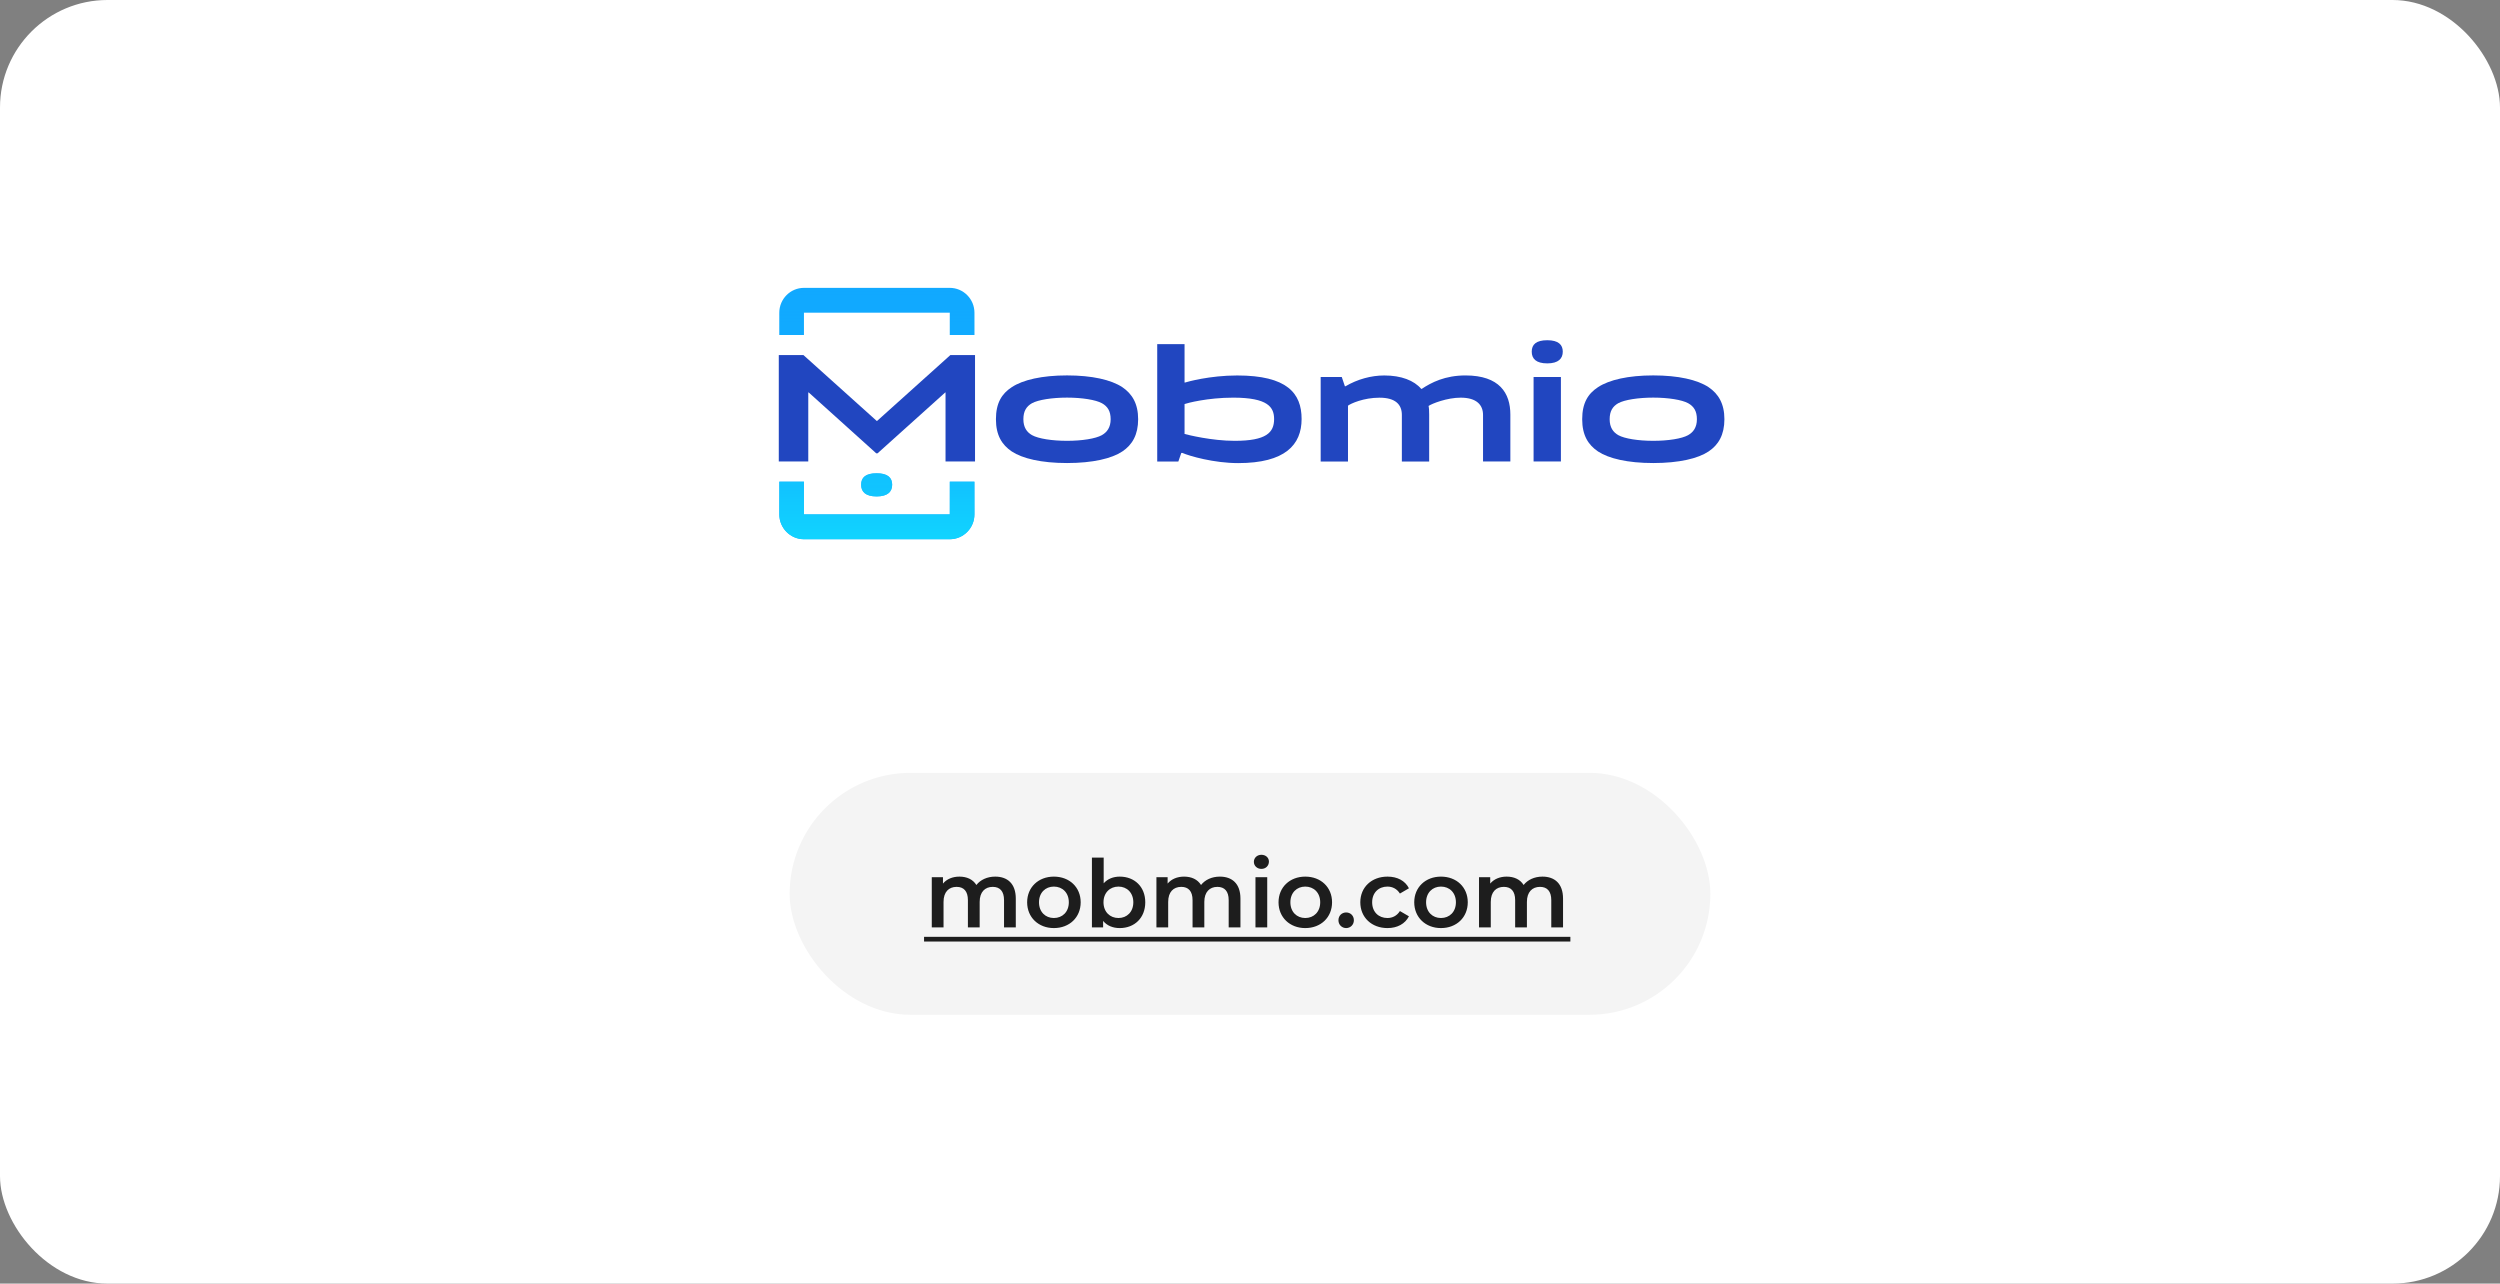 <?xml version="1.0" encoding="UTF-8"?> <svg xmlns="http://www.w3.org/2000/svg" width="372" height="191" viewBox="0 0 372 191" fill="none"><rect x="0" y="0" width="372" height="191" fill="#808080" stroke="none"/><rect width="372" height="191" rx="16" fill="white"></rect><g clip-path="url(#clip0_3879_41038)"><path d="M140.691 58.403H140.644L130.573 67.459H130.39L120.341 58.403H120.271V68.667H115.883V52.838H119.556L130.459 62.637H130.507L141.41 52.838H145.084V68.667H140.695V58.403H140.691Z" fill="#2146C0"></path><path d="M150.553 57.609C152.217 56.515 155.058 55.861 158.776 55.861C162.493 55.861 165.334 56.512 166.999 57.609C168.476 58.61 169.356 60.077 169.356 62.383C169.356 64.689 168.48 66.2 166.999 67.179C165.43 68.225 162.611 68.901 158.776 68.901C154.941 68.901 152.147 68.225 150.553 67.179C149.097 66.2 148.195 64.781 148.195 62.383C148.195 59.985 149.05 58.588 150.553 57.609ZM153.577 64.755C154.501 65.269 156.532 65.594 158.776 65.594C161.019 65.594 163.025 65.269 163.949 64.755C164.733 64.312 165.265 63.591 165.265 62.379C165.265 61.167 164.803 60.469 163.971 60.003C163.047 59.49 160.99 59.165 158.772 59.165C156.554 59.165 154.475 59.49 153.552 60.003C152.741 60.469 152.279 61.167 152.279 62.379C152.279 63.591 152.789 64.312 153.574 64.755H153.577Z" fill="#2146C0"></path><path d="M172.195 68.669V51.211H176.261V56.916H176.353C176.631 56.824 179.978 55.87 184.092 55.87C191.505 55.87 193.679 58.501 193.679 62.344C193.679 66.186 191.23 68.91 184.231 68.91C180.649 68.91 177.002 67.864 175.938 67.395H175.777L175.337 68.677H172.195V68.669ZM176.261 60.127V64.572C176.771 64.712 180.305 65.595 183.722 65.595C188.433 65.595 189.587 64.361 189.587 62.358C189.587 60.589 188.664 59.17 183.513 59.17C179.656 59.17 176.631 59.986 176.261 60.123V60.127Z" fill="#2146C0"></path><path d="M211.481 57.868H211.55C212.984 56.915 215.015 55.865 218.065 55.865C223.124 55.865 224.741 58.496 224.741 61.685V68.668H220.675V61.733C220.675 60.288 219.752 59.172 217.35 59.172C215.319 59.172 213.076 60.055 212.57 60.406C212.639 60.687 212.661 61.127 212.661 61.688V68.672H208.596V61.736C208.596 60.199 207.65 59.176 205.27 59.176C202.891 59.176 200.974 60.059 200.581 60.362V68.672H196.516V56.102H199.657C199.819 56.567 199.958 57.011 200.119 57.476H200.211C201.989 56.431 204.024 55.869 205.985 55.869C208.504 55.869 210.421 56.615 211.484 57.872L211.481 57.868Z" fill="#2146C0"></path><path d="M230.232 50.625C231.896 50.625 232.541 51.301 232.541 52.325C232.541 53.348 231.896 54.072 230.232 54.072C228.567 54.072 227.922 53.374 227.922 52.325C227.922 51.275 228.567 50.625 230.232 50.625ZM232.263 68.667H228.197V56.097H232.263V68.667Z" fill="#2146C0"></path><path d="M237.787 57.609C239.451 56.515 242.293 55.861 246.01 55.861C249.728 55.861 252.569 56.512 254.233 57.609C255.711 58.61 256.591 60.077 256.591 62.383C256.591 64.689 255.714 66.2 254.233 67.179C252.664 68.225 249.845 68.901 246.01 68.901C242.175 68.901 239.382 68.225 237.787 67.179C236.332 66.2 235.43 64.781 235.43 62.383C235.43 59.985 236.284 58.588 237.787 57.609ZM240.812 64.755C241.735 65.269 243.766 65.594 246.01 65.594C248.254 65.594 250.259 65.269 251.183 64.755C251.968 64.312 252.499 63.591 252.499 62.379C252.499 61.167 252.037 60.469 251.205 60.003C250.281 59.49 248.224 59.165 246.006 59.165C243.788 59.165 241.71 59.49 240.786 60.003C239.976 60.469 239.517 61.167 239.517 62.379C239.517 63.591 240.027 64.312 240.812 64.755Z" fill="#2146C0"></path><path d="M119.627 76.54H141.33V71.674H144.996V76.54C144.996 78.576 143.35 80.235 141.33 80.235H119.627C117.607 80.235 115.961 78.576 115.961 76.54V71.674H119.627V76.54ZM130.445 70.421C132.11 70.421 132.755 71.097 132.755 72.12C132.755 73.144 132.11 73.868 130.445 73.868C128.781 73.868 128.136 73.169 128.136 72.12C128.136 71.071 128.781 70.421 130.445 70.421ZM141.33 42.834C143.35 42.834 144.996 44.493 144.996 46.529V49.852H141.33V46.529H119.627V49.852H115.961V46.529C115.961 44.493 117.607 42.834 119.627 42.834H141.33Z" fill="#11A9FF"></path><path d="M119.627 76.54H141.33V71.674H144.996V76.54C144.996 78.576 143.35 80.235 141.33 80.235H119.627C117.607 80.235 115.961 78.576 115.961 76.54V71.674H119.627V76.54ZM130.445 70.421C132.11 70.421 132.755 71.097 132.755 72.12C132.755 73.144 132.11 73.868 130.445 73.868C128.781 73.868 128.136 73.169 128.136 72.12C128.136 71.071 128.781 70.421 130.445 70.421ZM141.33 42.834C143.35 42.834 144.996 44.493 144.996 46.529V49.852H141.33V46.529H119.627V49.852H115.961V46.529C115.961 44.493 117.607 42.834 119.627 42.834H141.33Z" fill="url(#paint0_linear_3879_41038)"></path></g><rect x="117.5" y="115" width="137" height="36" rx="18" fill="#F4F4F4"></rect><path d="M148.084 130.44C149.89 130.44 151.15 131.462 151.15 133.716V138H149.4V133.94C149.4 132.61 148.784 131.966 147.72 131.966C146.572 131.966 145.774 132.722 145.774 134.206V138H144.024V133.94C144.024 132.61 143.408 131.966 142.344 131.966C141.182 131.966 140.398 132.722 140.398 134.206V138H138.648V130.524H140.314V131.476C140.874 130.804 141.742 130.44 142.764 130.44C143.856 130.44 144.766 130.846 145.284 131.686C145.886 130.916 146.894 130.44 148.084 130.44ZM156.815 138.098C154.519 138.098 152.839 136.502 152.839 134.262C152.839 132.022 154.519 130.44 156.815 130.44C159.139 130.44 160.805 132.022 160.805 134.262C160.805 136.502 159.139 138.098 156.815 138.098ZM156.815 136.6C158.089 136.6 159.041 135.69 159.041 134.262C159.041 132.834 158.089 131.924 156.815 131.924C155.555 131.924 154.603 132.834 154.603 134.262C154.603 135.69 155.555 136.6 156.815 136.6ZM166.622 130.44C168.806 130.44 170.416 131.938 170.416 134.262C170.416 136.586 168.806 138.098 166.622 138.098C165.6 138.098 164.732 137.748 164.144 137.034V138H162.478V127.612H164.228V131.434C164.83 130.762 165.67 130.44 166.622 130.44ZM166.426 136.6C167.686 136.6 168.638 135.69 168.638 134.262C168.638 132.834 167.686 131.924 166.426 131.924C165.166 131.924 164.2 132.834 164.2 134.262C164.2 135.69 165.166 136.6 166.426 136.6ZM181.512 130.44C183.318 130.44 184.578 131.462 184.578 133.716V138H182.828V133.94C182.828 132.61 182.212 131.966 181.148 131.966C180 131.966 179.202 132.722 179.202 134.206V138H177.452V133.94C177.452 132.61 176.836 131.966 175.772 131.966C174.61 131.966 173.826 132.722 173.826 134.206V138H172.076V130.524H173.742V131.476C174.302 130.804 175.17 130.44 176.192 130.44C177.284 130.44 178.194 130.846 178.712 131.686C179.314 130.916 180.322 130.44 181.512 130.44ZM187.696 129.292C187.052 129.292 186.576 128.83 186.576 128.242C186.576 127.654 187.052 127.192 187.696 127.192C188.34 127.192 188.816 127.626 188.816 128.2C188.816 128.816 188.354 129.292 187.696 129.292ZM186.814 138V130.524H188.564V138H186.814ZM194.221 138.098C191.925 138.098 190.245 136.502 190.245 134.262C190.245 132.022 191.925 130.44 194.221 130.44C196.545 130.44 198.211 132.022 198.211 134.262C198.211 136.502 196.545 138.098 194.221 138.098ZM194.221 136.6C195.495 136.6 196.447 135.69 196.447 134.262C196.447 132.834 195.495 131.924 194.221 131.924C192.961 131.924 192.009 132.834 192.009 134.262C192.009 135.69 192.961 136.6 194.221 136.6ZM200.308 138.098C199.678 138.098 199.16 137.608 199.16 136.936C199.16 136.236 199.678 135.774 200.308 135.774C200.938 135.774 201.456 136.236 201.456 136.936C201.456 137.608 200.938 138.098 200.308 138.098ZM206.459 138.098C204.093 138.098 202.413 136.502 202.413 134.262C202.413 132.022 204.093 130.44 206.459 130.44C207.915 130.44 209.077 131.042 209.651 132.176L208.307 132.96C207.859 132.246 207.187 131.924 206.445 131.924C205.157 131.924 204.177 132.82 204.177 134.262C204.177 135.718 205.157 136.6 206.445 136.6C207.187 136.6 207.859 136.278 208.307 135.564L209.651 136.348C209.077 137.468 207.915 138.098 206.459 138.098ZM214.414 138.098C212.118 138.098 210.438 136.502 210.438 134.262C210.438 132.022 212.118 130.44 214.414 130.44C216.738 130.44 218.404 132.022 218.404 134.262C218.404 136.502 216.738 138.098 214.414 138.098ZM214.414 136.6C215.688 136.6 216.64 135.69 216.64 134.262C216.64 132.834 215.688 131.924 214.414 131.924C213.154 131.924 212.202 132.834 212.202 134.262C212.202 135.69 213.154 136.6 214.414 136.6ZM229.514 130.44C231.32 130.44 232.58 131.462 232.58 133.716V138H230.83V133.94C230.83 132.61 230.214 131.966 229.15 131.966C228.002 131.966 227.204 132.722 227.204 134.206V138H225.454V133.94C225.454 132.61 224.838 131.966 223.774 131.966C222.612 131.966 221.828 132.722 221.828 134.206V138H220.078V130.524H221.744V131.476C222.304 130.804 223.172 130.44 224.194 130.44C225.286 130.44 226.196 130.846 226.714 131.686C227.316 130.916 228.324 130.44 229.514 130.44Z" fill="#1D1D1D"></path><path d="M137.5 139.4H233.672V140.1H137.5V139.4Z" fill="#1D1D1D"></path><defs><linearGradient id="paint0_linear_3879_41038" x1="132.301" y1="80.235" x2="132.301" y2="42.834" gradientUnits="userSpaceOnUse"><stop stop-color="#11D4FF"></stop><stop offset="1" stop-color="#11A9FF" stop-opacity="0"></stop></linearGradient><clipPath id="clip0_3879_41038"><rect width="141.176" height="43.634" fill="white" transform="translate(115.414 39.565)"></rect></clipPath></defs></svg> 
